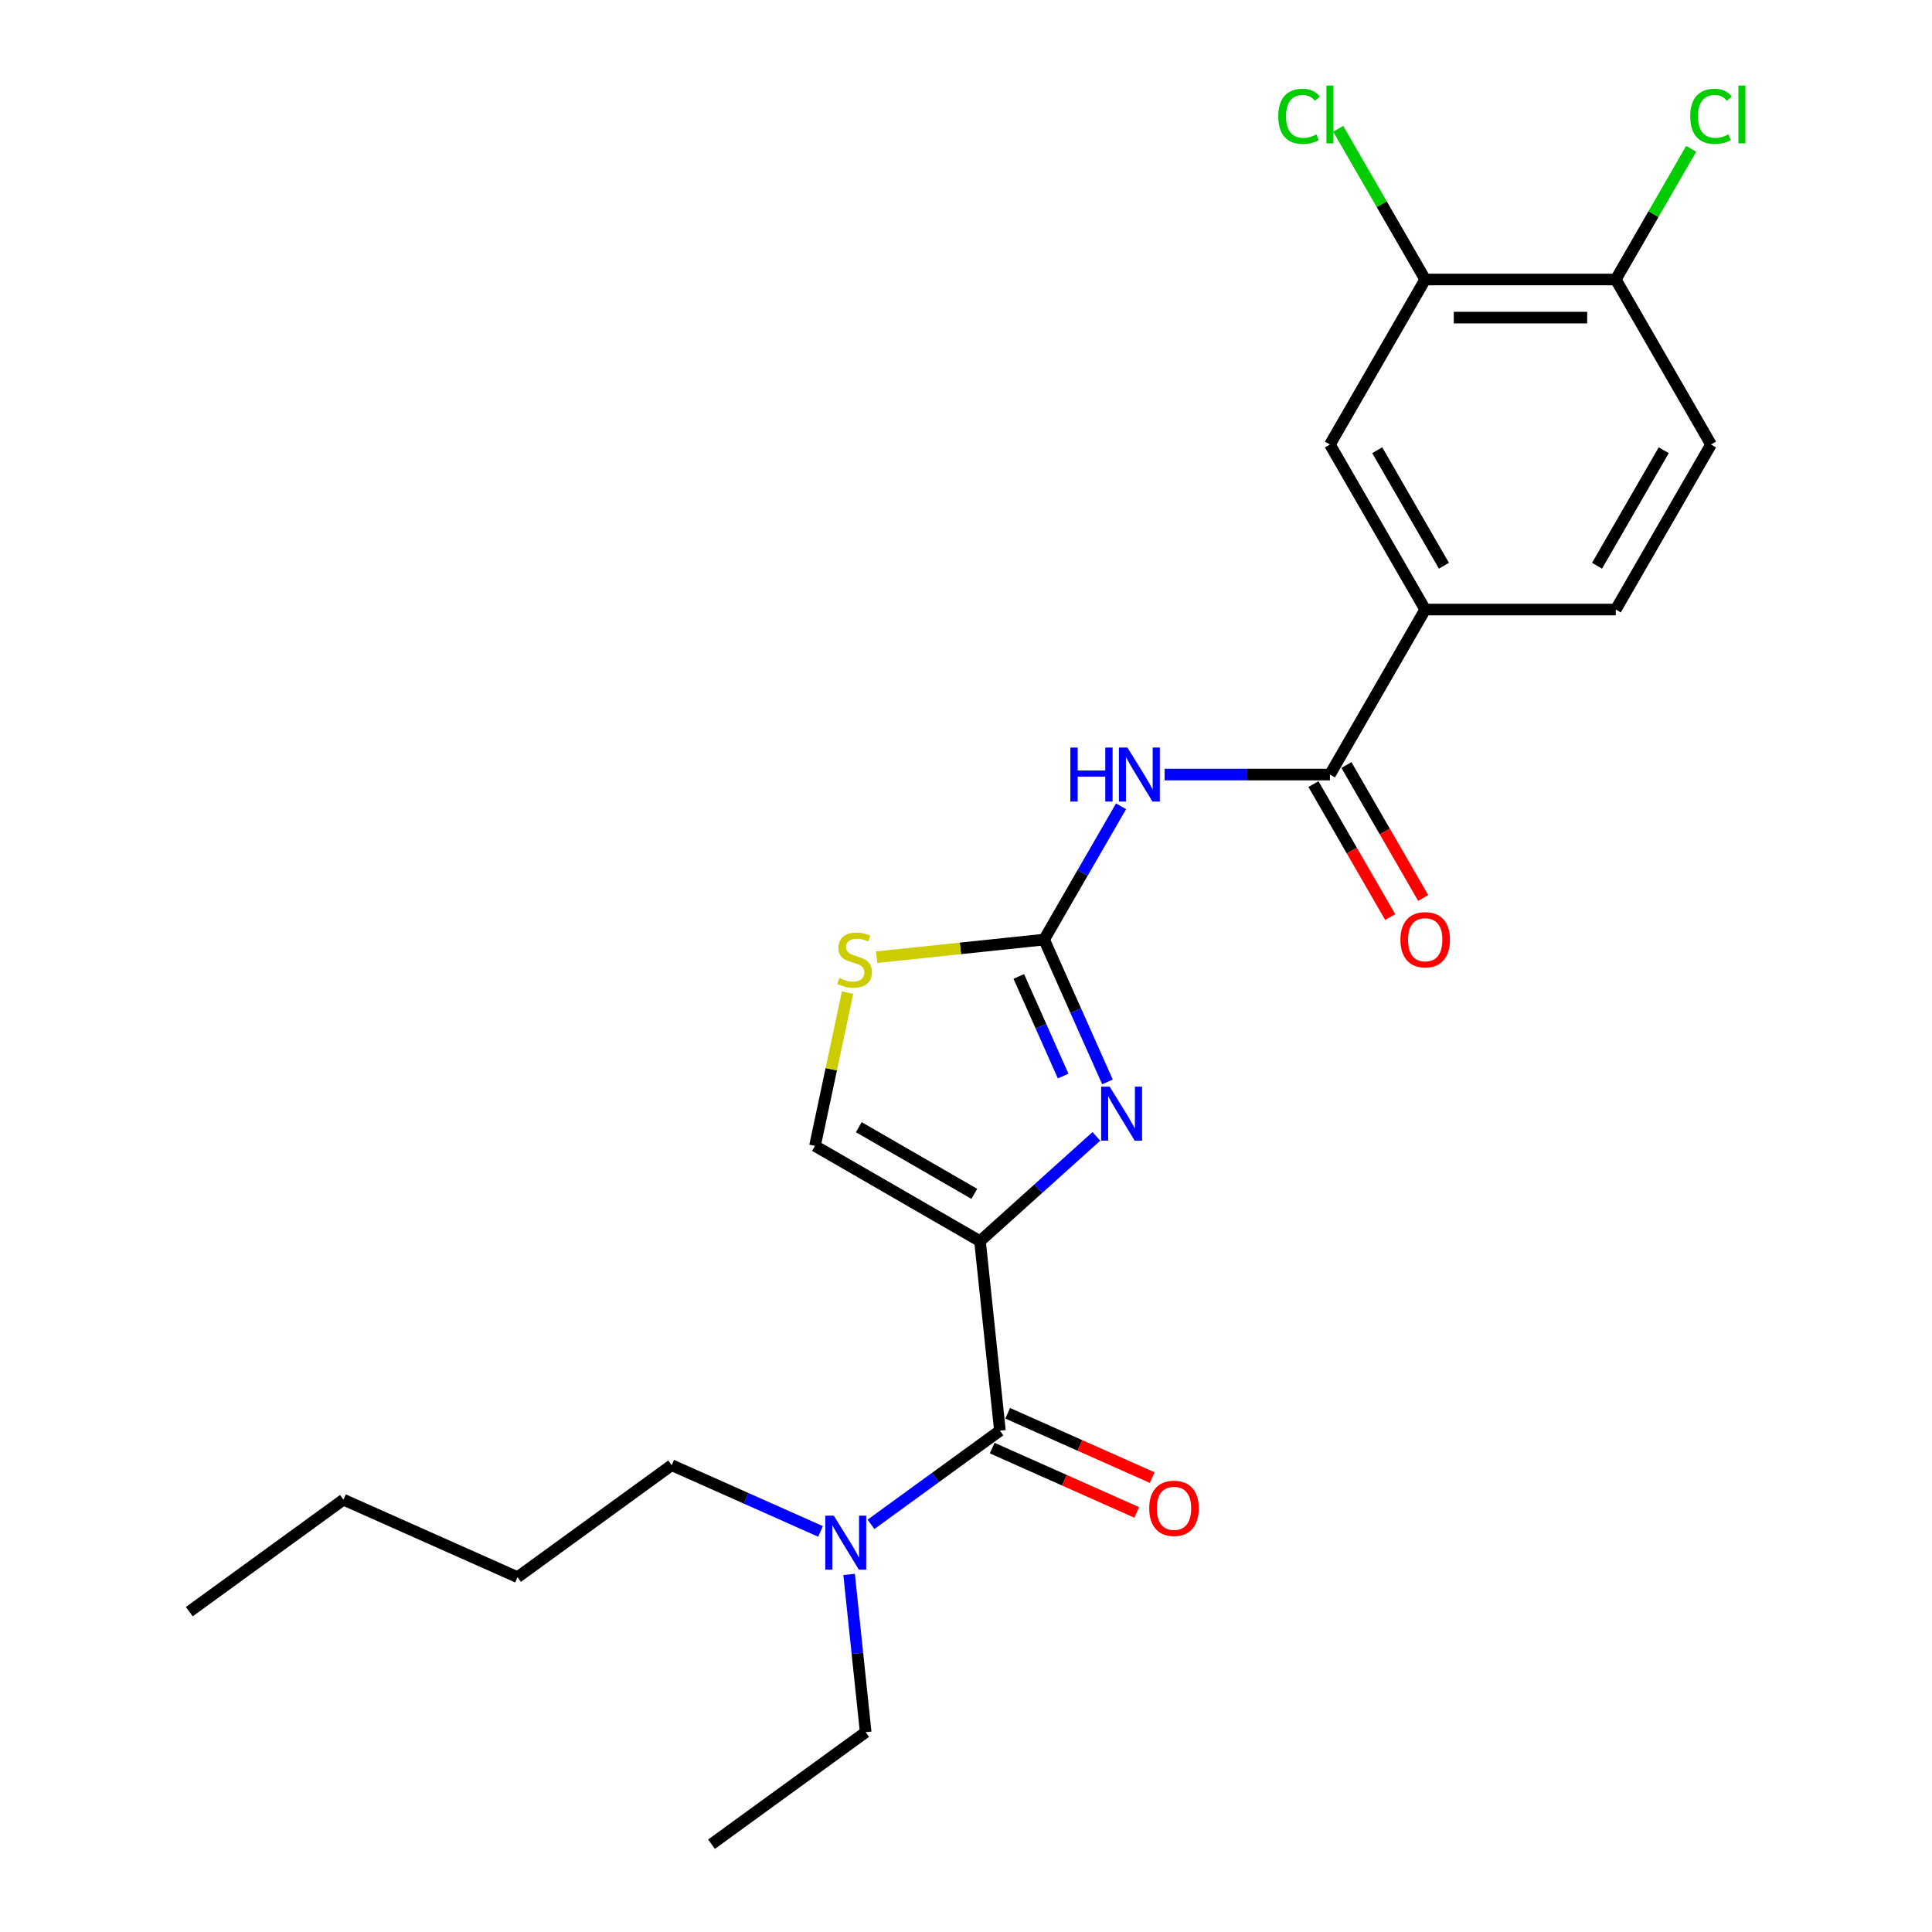 <?xml version='1.0' encoding='iso-8859-1'?>
<svg version='1.1' baseProfile='full'
              xmlns='http://www.w3.org/2000/svg'
                      xmlns:rdkit='http://www.rdkit.org/xml'
                      xmlns:xlink='http://www.w3.org/1999/xlink'
                  xml:space='preserve'
width='1000px' height='1000px' viewBox='0 0 1000 1000'>
<!-- END OF HEADER -->
<rect style='opacity:1.0;fill:#FFFFFF;stroke:none' width='1000' height='1000' x='0' y='0'> </rect>
<path class='bond-0' d='M 439.492,814.916 L 443.783,855.745' style='fill:none;fill-rule:evenodd;stroke:#0000FF;stroke-width:6px;stroke-linecap:butt;stroke-linejoin:miter;stroke-opacity:1' />
<path class='bond-0' d='M 443.783,855.745 L 448.074,896.573' style='fill:none;fill-rule:evenodd;stroke:#000000;stroke-width:6px;stroke-linecap:butt;stroke-linejoin:miter;stroke-opacity:1' />
<path class='bond-1' d='M 450.823,788.997 L 484.19,764.755' style='fill:none;fill-rule:evenodd;stroke:#0000FF;stroke-width:6px;stroke-linecap:butt;stroke-linejoin:miter;stroke-opacity:1' />
<path class='bond-1' d='M 484.19,764.755 L 517.557,740.512' style='fill:none;fill-rule:evenodd;stroke:#000000;stroke-width:6px;stroke-linecap:butt;stroke-linejoin:miter;stroke-opacity:1' />
<path class='bond-2' d='M 424.706,792.671 L 386.184,775.52' style='fill:none;fill-rule:evenodd;stroke:#0000FF;stroke-width:6px;stroke-linecap:butt;stroke-linejoin:miter;stroke-opacity:1' />
<path class='bond-2' d='M 386.184,775.52 L 347.663,758.369' style='fill:none;fill-rule:evenodd;stroke:#000000;stroke-width:6px;stroke-linecap:butt;stroke-linejoin:miter;stroke-opacity:1' />
<path class='bond-3' d='M 513.545,749.522 L 550.952,766.177' style='fill:none;fill-rule:evenodd;stroke:#000000;stroke-width:6px;stroke-linecap:butt;stroke-linejoin:miter;stroke-opacity:1' />
<path class='bond-3' d='M 550.952,766.177 L 588.36,782.832' style='fill:none;fill-rule:evenodd;stroke:#FF0000;stroke-width:6px;stroke-linecap:butt;stroke-linejoin:miter;stroke-opacity:1' />
<path class='bond-3' d='M 521.568,731.502 L 558.976,748.157' style='fill:none;fill-rule:evenodd;stroke:#000000;stroke-width:6px;stroke-linecap:butt;stroke-linejoin:miter;stroke-opacity:1' />
<path class='bond-3' d='M 558.976,748.157 L 596.383,764.811' style='fill:none;fill-rule:evenodd;stroke:#FF0000;stroke-width:6px;stroke-linecap:butt;stroke-linejoin:miter;stroke-opacity:1' />
<path class='bond-4' d='M 517.557,740.512 L 507.247,642.424' style='fill:none;fill-rule:evenodd;stroke:#000000;stroke-width:6px;stroke-linecap:butt;stroke-linejoin:miter;stroke-opacity:1' />
<path class='bond-5' d='M 448.074,896.573 L 368.282,954.545' style='fill:none;fill-rule:evenodd;stroke:#000000;stroke-width:6px;stroke-linecap:butt;stroke-linejoin:miter;stroke-opacity:1' />
<path class='bond-6' d='M 540.427,486.326 L 560.341,451.835' style='fill:none;fill-rule:evenodd;stroke:#000000;stroke-width:6px;stroke-linecap:butt;stroke-linejoin:miter;stroke-opacity:1' />
<path class='bond-6' d='M 560.341,451.835 L 580.254,417.343' style='fill:none;fill-rule:evenodd;stroke:#0000FF;stroke-width:6px;stroke-linecap:butt;stroke-linejoin:miter;stroke-opacity:1' />
<path class='bond-7' d='M 540.427,486.326 L 556.827,523.161' style='fill:none;fill-rule:evenodd;stroke:#000000;stroke-width:6px;stroke-linecap:butt;stroke-linejoin:miter;stroke-opacity:1' />
<path class='bond-7' d='M 556.827,523.161 L 573.227,559.997' style='fill:none;fill-rule:evenodd;stroke:#0000FF;stroke-width:6px;stroke-linecap:butt;stroke-linejoin:miter;stroke-opacity:1' />
<path class='bond-7' d='M 527.327,505.4 L 538.807,531.185' style='fill:none;fill-rule:evenodd;stroke:#000000;stroke-width:6px;stroke-linecap:butt;stroke-linejoin:miter;stroke-opacity:1' />
<path class='bond-7' d='M 538.807,531.185 L 550.287,556.969' style='fill:none;fill-rule:evenodd;stroke:#0000FF;stroke-width:6px;stroke-linecap:butt;stroke-linejoin:miter;stroke-opacity:1' />
<path class='bond-8' d='M 540.427,486.326 L 497.093,490.881' style='fill:none;fill-rule:evenodd;stroke:#000000;stroke-width:6px;stroke-linecap:butt;stroke-linejoin:miter;stroke-opacity:1' />
<path class='bond-8' d='M 497.093,490.881 L 453.76,495.435' style='fill:none;fill-rule:evenodd;stroke:#CCCC00;stroke-width:6px;stroke-linecap:butt;stroke-linejoin:miter;stroke-opacity:1' />
<path class='bond-9' d='M 602.8,400.911 L 645.585,400.911' style='fill:none;fill-rule:evenodd;stroke:#0000FF;stroke-width:6px;stroke-linecap:butt;stroke-linejoin:miter;stroke-opacity:1' />
<path class='bond-9' d='M 645.585,400.911 L 688.37,400.911' style='fill:none;fill-rule:evenodd;stroke:#000000;stroke-width:6px;stroke-linecap:butt;stroke-linejoin:miter;stroke-opacity:1' />
<path class='bond-10' d='M 567.484,588.186 L 537.366,615.305' style='fill:none;fill-rule:evenodd;stroke:#0000FF;stroke-width:6px;stroke-linecap:butt;stroke-linejoin:miter;stroke-opacity:1' />
<path class='bond-10' d='M 537.366,615.305 L 507.247,642.424' style='fill:none;fill-rule:evenodd;stroke:#000000;stroke-width:6px;stroke-linecap:butt;stroke-linejoin:miter;stroke-opacity:1' />
<path class='bond-11' d='M 507.247,642.424 L 421.832,593.109' style='fill:none;fill-rule:evenodd;stroke:#000000;stroke-width:6px;stroke-linecap:butt;stroke-linejoin:miter;stroke-opacity:1' />
<path class='bond-11' d='M 504.298,617.943 L 444.508,583.423' style='fill:none;fill-rule:evenodd;stroke:#000000;stroke-width:6px;stroke-linecap:butt;stroke-linejoin:miter;stroke-opacity:1' />
<path class='bond-12' d='M 421.832,593.109 L 430.264,553.443' style='fill:none;fill-rule:evenodd;stroke:#000000;stroke-width:6px;stroke-linecap:butt;stroke-linejoin:miter;stroke-opacity:1' />
<path class='bond-12' d='M 430.264,553.443 L 438.695,513.777' style='fill:none;fill-rule:evenodd;stroke:#CCCC00;stroke-width:6px;stroke-linecap:butt;stroke-linejoin:miter;stroke-opacity:1' />
<path class='bond-13' d='M 688.37,400.911 L 737.684,315.496' style='fill:none;fill-rule:evenodd;stroke:#000000;stroke-width:6px;stroke-linecap:butt;stroke-linejoin:miter;stroke-opacity:1' />
<path class='bond-14' d='M 679.828,405.843 L 699.697,440.256' style='fill:none;fill-rule:evenodd;stroke:#000000;stroke-width:6px;stroke-linecap:butt;stroke-linejoin:miter;stroke-opacity:1' />
<path class='bond-14' d='M 699.697,440.256 L 719.565,474.668' style='fill:none;fill-rule:evenodd;stroke:#FF0000;stroke-width:6px;stroke-linecap:butt;stroke-linejoin:miter;stroke-opacity:1' />
<path class='bond-14' d='M 696.911,395.98 L 716.78,430.393' style='fill:none;fill-rule:evenodd;stroke:#000000;stroke-width:6px;stroke-linecap:butt;stroke-linejoin:miter;stroke-opacity:1' />
<path class='bond-14' d='M 716.78,430.393 L 736.648,464.806' style='fill:none;fill-rule:evenodd;stroke:#FF0000;stroke-width:6px;stroke-linecap:butt;stroke-linejoin:miter;stroke-opacity:1' />
<path class='bond-15' d='M 737.684,315.496 L 836.313,315.496' style='fill:none;fill-rule:evenodd;stroke:#000000;stroke-width:6px;stroke-linecap:butt;stroke-linejoin:miter;stroke-opacity:1' />
<path class='bond-16' d='M 737.684,315.496 L 688.37,230.081' style='fill:none;fill-rule:evenodd;stroke:#000000;stroke-width:6px;stroke-linecap:butt;stroke-linejoin:miter;stroke-opacity:1' />
<path class='bond-16' d='M 747.37,292.821 L 712.85,233.031' style='fill:none;fill-rule:evenodd;stroke:#000000;stroke-width:6px;stroke-linecap:butt;stroke-linejoin:miter;stroke-opacity:1' />
<path class='bond-17' d='M 885.627,230.081 L 836.313,315.496' style='fill:none;fill-rule:evenodd;stroke:#000000;stroke-width:6px;stroke-linecap:butt;stroke-linejoin:miter;stroke-opacity:1' />
<path class='bond-17' d='M 861.147,233.031 L 826.627,292.821' style='fill:none;fill-rule:evenodd;stroke:#000000;stroke-width:6px;stroke-linecap:butt;stroke-linejoin:miter;stroke-opacity:1' />
<path class='bond-18' d='M 885.627,230.081 L 836.313,144.666' style='fill:none;fill-rule:evenodd;stroke:#000000;stroke-width:6px;stroke-linecap:butt;stroke-linejoin:miter;stroke-opacity:1' />
<path class='bond-19' d='M 688.37,230.081 L 737.684,144.666' style='fill:none;fill-rule:evenodd;stroke:#000000;stroke-width:6px;stroke-linecap:butt;stroke-linejoin:miter;stroke-opacity:1' />
<path class='bond-20' d='M 737.684,144.666 L 836.313,144.666' style='fill:none;fill-rule:evenodd;stroke:#000000;stroke-width:6px;stroke-linecap:butt;stroke-linejoin:miter;stroke-opacity:1' />
<path class='bond-20' d='M 752.479,164.392 L 821.519,164.392' style='fill:none;fill-rule:evenodd;stroke:#000000;stroke-width:6px;stroke-linecap:butt;stroke-linejoin:miter;stroke-opacity:1' />
<path class='bond-21' d='M 737.684,144.666 L 715.167,105.666' style='fill:none;fill-rule:evenodd;stroke:#000000;stroke-width:6px;stroke-linecap:butt;stroke-linejoin:miter;stroke-opacity:1' />
<path class='bond-21' d='M 715.167,105.666 L 692.65,66.665' style='fill:none;fill-rule:evenodd;stroke:#00CC00;stroke-width:6px;stroke-linecap:butt;stroke-linejoin:miter;stroke-opacity:1' />
<path class='bond-22' d='M 836.313,144.666 L 855.834,110.855' style='fill:none;fill-rule:evenodd;stroke:#000000;stroke-width:6px;stroke-linecap:butt;stroke-linejoin:miter;stroke-opacity:1' />
<path class='bond-22' d='M 855.834,110.855 L 875.355,77.044' style='fill:none;fill-rule:evenodd;stroke:#00CC00;stroke-width:6px;stroke-linecap:butt;stroke-linejoin:miter;stroke-opacity:1' />
<path class='bond-23' d='M 347.663,758.369 L 267.87,816.341' style='fill:none;fill-rule:evenodd;stroke:#000000;stroke-width:6px;stroke-linecap:butt;stroke-linejoin:miter;stroke-opacity:1' />
<path class='bond-24' d='M 267.87,816.341 L 177.769,776.225' style='fill:none;fill-rule:evenodd;stroke:#000000;stroke-width:6px;stroke-linecap:butt;stroke-linejoin:miter;stroke-opacity:1' />
<path class='bond-25' d='M 177.769,776.225 L 97.976,834.198' style='fill:none;fill-rule:evenodd;stroke:#000000;stroke-width:6px;stroke-linecap:butt;stroke-linejoin:miter;stroke-opacity:1' />
<path  class='atom-0' d='M 431.59 784.519
L 440.743 799.313
Q 441.651 800.773, 443.11 803.416
Q 444.57 806.059, 444.649 806.217
L 444.649 784.519
L 448.357 784.519
L 448.357 812.45
L 444.531 812.45
L 434.707 796.275
Q 433.563 794.382, 432.34 792.212
Q 431.156 790.042, 430.801 789.371
L 430.801 812.45
L 427.172 812.45
L 427.172 784.519
L 431.59 784.519
' fill='#0000FF'/>
<path  class='atom-3' d='M 594.837 780.707
Q 594.837 774, 598.151 770.252
Q 601.465 766.504, 607.659 766.504
Q 613.853 766.504, 617.167 770.252
Q 620.48 774, 620.48 780.707
Q 620.48 787.492, 617.127 791.359
Q 613.774 795.186, 607.659 795.186
Q 601.504 795.186, 598.151 791.359
Q 594.837 787.532, 594.837 780.707
M 607.659 792.029
Q 611.919 792.029, 614.208 789.189
Q 616.535 786.309, 616.535 780.707
Q 616.535 775.223, 614.208 772.461
Q 611.919 769.66, 607.659 769.66
Q 603.398 769.66, 601.07 772.422
Q 598.782 775.184, 598.782 780.707
Q 598.782 786.348, 601.07 789.189
Q 603.398 792.029, 607.659 792.029
' fill='#FF0000'/>
<path  class='atom-6' d='M 554.018 386.945
L 557.805 386.945
L 557.805 398.82
L 572.087 398.82
L 572.087 386.945
L 575.874 386.945
L 575.874 414.877
L 572.087 414.877
L 572.087 401.977
L 557.805 401.977
L 557.805 414.877
L 554.018 414.877
L 554.018 386.945
' fill='#0000FF'/>
<path  class='atom-6' d='M 583.567 386.945
L 592.72 401.74
Q 593.627 403.2, 595.087 405.843
Q 596.547 408.486, 596.626 408.644
L 596.626 386.945
L 600.334 386.945
L 600.334 414.877
L 596.507 414.877
L 586.684 398.702
Q 585.54 396.808, 584.317 394.639
Q 583.133 392.469, 582.778 391.798
L 582.778 414.877
L 579.149 414.877
L 579.149 386.945
L 583.567 386.945
' fill='#0000FF'/>
<path  class='atom-7' d='M 574.369 562.462
L 583.521 577.257
Q 584.429 578.716, 585.888 581.36
Q 587.348 584.003, 587.427 584.161
L 587.427 562.462
L 591.136 562.462
L 591.136 590.394
L 587.309 590.394
L 577.485 574.219
Q 576.341 572.325, 575.118 570.155
Q 573.935 567.985, 573.58 567.315
L 573.58 590.394
L 569.95 590.394
L 569.95 562.462
L 574.369 562.462
' fill='#0000FF'/>
<path  class='atom-10' d='M 434.448 506.223
Q 434.764 506.341, 436.066 506.893
Q 437.368 507.446, 438.788 507.801
Q 440.248 508.116, 441.668 508.116
Q 444.311 508.116, 445.85 506.854
Q 447.388 505.552, 447.388 503.303
Q 447.388 501.764, 446.599 500.818
Q 445.85 499.871, 444.666 499.358
Q 443.483 498.845, 441.51 498.253
Q 439.025 497.504, 437.525 496.794
Q 436.066 496.083, 435 494.584
Q 433.975 493.085, 433.975 490.56
Q 433.975 487.049, 436.342 484.879
Q 438.748 482.709, 443.483 482.709
Q 446.718 482.709, 450.387 484.248
L 449.479 487.286
Q 446.126 485.905, 443.601 485.905
Q 440.879 485.905, 439.38 487.049
Q 437.88 488.154, 437.92 490.087
Q 437.92 491.586, 438.669 492.493
Q 439.459 493.401, 440.563 493.914
Q 441.707 494.427, 443.601 495.018
Q 446.126 495.807, 447.625 496.596
Q 449.124 497.385, 450.189 499.003
Q 451.294 500.581, 451.294 503.303
Q 451.294 507.169, 448.69 509.26
Q 446.126 511.312, 441.826 511.312
Q 439.34 511.312, 437.446 510.759
Q 435.592 510.247, 433.383 509.339
L 434.448 506.223
' fill='#CCCC00'/>
<path  class='atom-13' d='M 724.863 486.405
Q 724.863 479.698, 728.177 475.951
Q 731.49 472.203, 737.684 472.203
Q 743.878 472.203, 747.192 475.951
Q 750.506 479.698, 750.506 486.405
Q 750.506 493.191, 747.153 497.057
Q 743.799 500.884, 737.684 500.884
Q 731.53 500.884, 728.177 497.057
Q 724.863 493.23, 724.863 486.405
M 737.684 497.728
Q 741.945 497.728, 744.233 494.887
Q 746.561 492.007, 746.561 486.405
Q 746.561 480.921, 744.233 478.16
Q 741.945 475.359, 737.684 475.359
Q 733.424 475.359, 731.096 478.12
Q 728.808 480.882, 728.808 486.405
Q 728.808 492.047, 731.096 494.887
Q 733.424 497.728, 737.684 497.728
' fill='#FF0000'/>
<path  class='atom-19' d='M 874.857 60.218
Q 874.857 53.275, 878.092 49.645
Q 881.367 45.976, 887.561 45.976
Q 893.32 45.976, 896.398 50.039
L 893.794 52.17
Q 891.545 49.211, 887.561 49.211
Q 883.339 49.211, 881.09 52.051
Q 878.881 54.853, 878.881 60.218
Q 878.881 65.741, 881.169 68.582
Q 883.497 71.422, 887.994 71.422
Q 891.072 71.422, 894.662 69.568
L 895.766 72.527
Q 894.307 73.474, 892.097 74.026
Q 889.888 74.578, 887.442 74.578
Q 881.367 74.578, 878.092 70.87
Q 874.857 67.161, 874.857 60.218
' fill='#00CC00'/>
<path  class='atom-19' d='M 899.79 44.28
L 903.42 44.28
L 903.42 74.223
L 899.79 74.223
L 899.79 44.28
' fill='#00CC00'/>
<path  class='atom-20' d='M 661.622 60.218
Q 661.622 53.275, 664.857 49.645
Q 668.131 45.976, 674.325 45.976
Q 680.085 45.976, 683.162 50.039
L 680.559 52.17
Q 678.31 49.211, 674.325 49.211
Q 670.104 49.211, 667.855 52.051
Q 665.646 54.853, 665.646 60.218
Q 665.646 65.741, 667.934 68.582
Q 670.262 71.422, 674.759 71.422
Q 677.836 71.422, 681.427 69.568
L 682.531 72.527
Q 681.071 73.474, 678.862 74.026
Q 676.653 74.578, 674.207 74.578
Q 668.131 74.578, 664.857 70.87
Q 661.622 67.161, 661.622 60.218
' fill='#00CC00'/>
<path  class='atom-20' d='M 686.555 44.28
L 690.185 44.28
L 690.185 74.223
L 686.555 74.223
L 686.555 44.28
' fill='#00CC00'/>
</svg>
